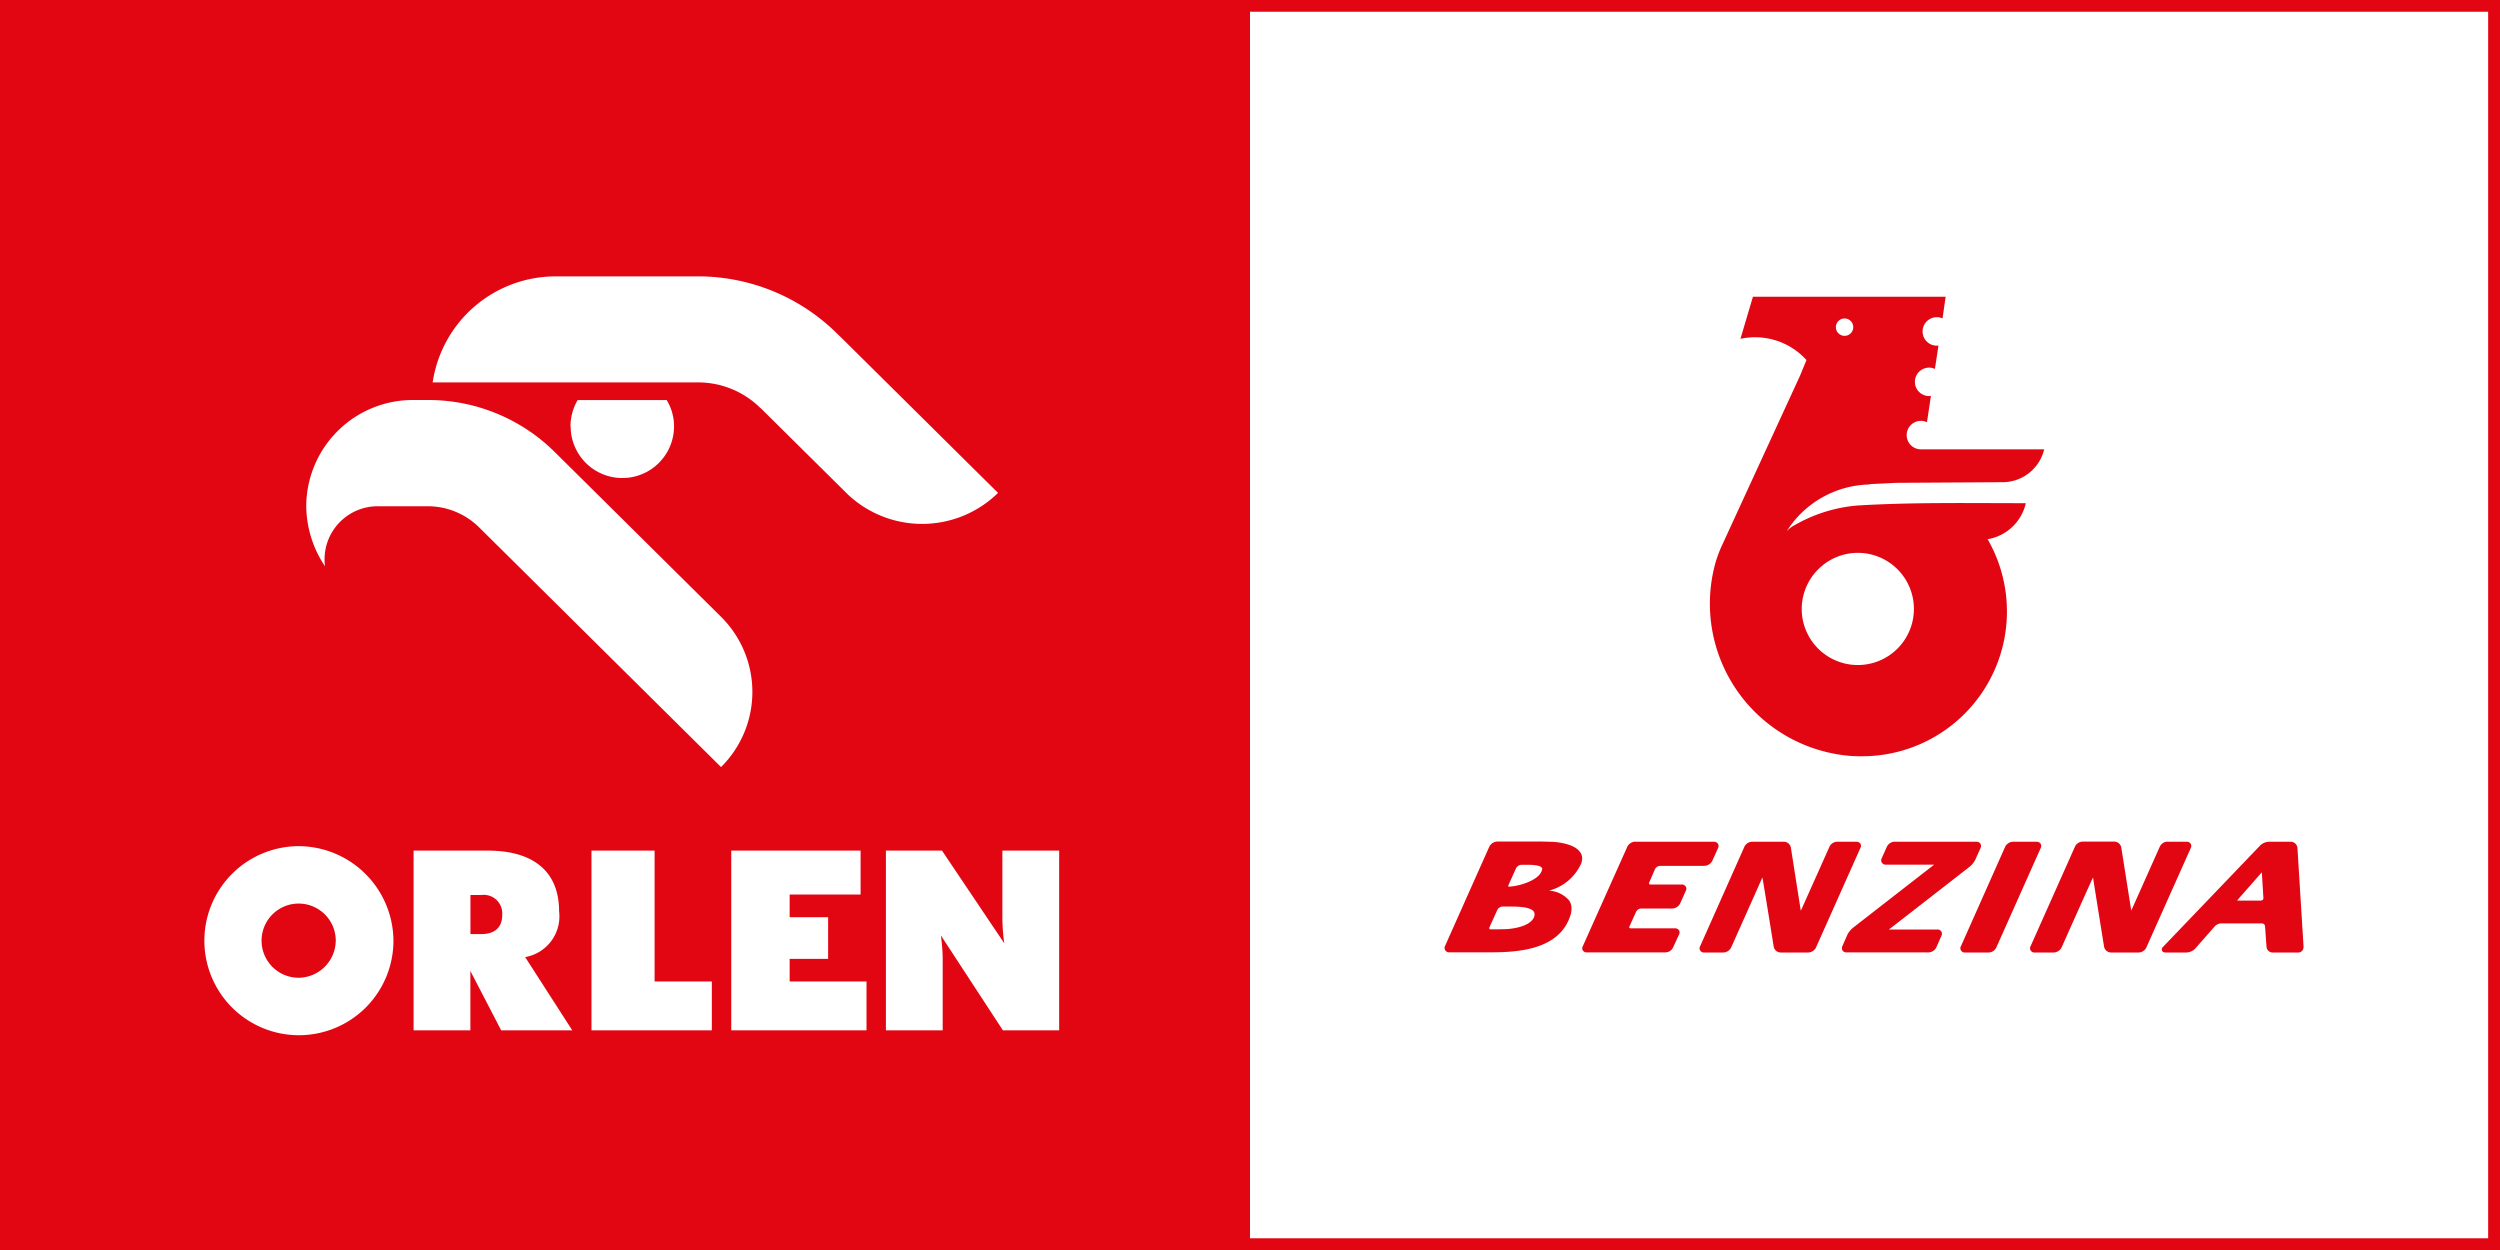 <svg id="Layer_2" data-name="Layer 2" xmlns="http://www.w3.org/2000/svg" viewBox="0 0 80 40"><defs><style>.cls-1{fill:#e20613;}.cls-2{fill:#fff;}</style></defs><rect class="cls-1" width="80" height="40"/><rect class="cls-2" x="39.998" y="0.376" width="39.623" height="39.249"/><rect class="cls-1" x="0.38" y="0.376" width="39.618" height="39.249"/><path class="cls-1" d="M59.826,15.491l.849-.04,3.43-.021a1.37,1.37,0,0,0,1.309-1.051l-3.88,0c-.02,0-.04,0-.061,0a.456.456,0,1,1,.19-.869l.127-.842c-.02,0-.04.006-.058.006a.455.455,0,1,1,0-.91.4.4,0,0,1,.185.043l.114-.752a.348.348,0,0,1-.054.007.456.456,0,1,1,.184-.874l.1-.693-6.167,0-.4,1.348a2.211,2.211,0,0,1,2.113.679l-.206.5-2.527,5.495c-.057.132-.067.163-.106.266-.042.127-.06.171-.1.327a4.886,4.886,0,0,0,3.9,6.022,4.159,4.159,0,0,0,.8.068,4.633,4.633,0,0,0,4.036-6.945,1.508,1.508,0,0,0,1.222-1.153c-1.857,0-3.6-.033-5.386.074a4.833,4.833,0,0,0-2,.622.942.942,0,0,0-.264.2,3.205,3.205,0,0,1,2.647-1.494Zm-.8-5.3a.278.278,0,1,1,0,.556.278.278,0,1,1,0-.556Zm.442,7.5a1.795,1.795,0,1,1-1.813,1.8,1.8,1.8,0,0,1,1.813-1.8Zm-7.149,9.245h2.525a.145.145,0,0,1,.127.061.137.137,0,0,1,.009.137l-.188.415h0a.294.294,0,0,1-.25.158H53.125a.2.2,0,0,0-.163.1l-.189.437a.052.052,0,0,0,0,.045.074.074,0,0,0,.047.015h.995a.143.143,0,0,1,.126.061.128.128,0,0,1,.006.139l-.185.412a.291.291,0,0,1-.249.156h-.995a.193.193,0,0,0-.161.1l-.215.475c-.008.019-.008.036,0,.044s.019.016.041.016H53.6a.152.152,0,0,1,.128.061.139.139,0,0,1,0,.14l-.188.408a.274.274,0,0,1-.247.16H50.777a.148.148,0,0,1-.127-.06.14.14,0,0,1,0-.138l1.427-3.189a.3.3,0,0,1,.25-.157Zm6.466,0H59.4a.16.16,0,0,1,.133.061.137.137,0,0,1,0,.137l-1.421,3.186h0a.29.29,0,0,1-.246.16h-.889a.23.23,0,0,1-.218-.182s-.32-2-.363-2.221c-.013.038-1,2.243-1,2.243a.287.287,0,0,1-.248.16h-.612a.143.143,0,0,1-.128-.06.133.133,0,0,1-.005-.138l1.418-3.187a.283.283,0,0,1,.25-.159H57.09a.227.227,0,0,1,.218.188s.309,1.973.318,2.02c.021-.043.917-2.049.917-2.049a.278.278,0,0,1,.246-.159Zm1.839,0h2.618a.152.152,0,0,1,.131.061.185.185,0,0,1,.019.069.15.15,0,0,1-.013.068l-.162.361a.691.691,0,0,1-.184.237s-2.582,2.01-2.588,2.012H61.99a.137.137,0,0,1,.136.2l-.164.373a.288.288,0,0,1-.248.16H59.088a.148.148,0,0,1-.126-.06.143.143,0,0,1-.02-.071.146.146,0,0,1,.013-.067l.159-.363a.69.69,0,0,1,.189-.233s2.586-2.013,2.59-2.013H60.347a.152.152,0,0,1-.126-.063.134.134,0,0,1-.009-.137l.169-.378a.291.291,0,0,1,.247-.159Zm3.791,0a.29.29,0,0,0-.249.159l-1.418,3.187a.127.127,0,0,0,.008.138.133.133,0,0,0,.123.06h.759a.276.276,0,0,0,.244-.16l1.422-3.186a.119.119,0,0,0,.013-.068.115.115,0,0,0-.018-.069.154.154,0,0,0-.127-.061Zm-.533,3.384Zm5.476-3.384h.614a.148.148,0,0,1,.128.061.137.137,0,0,1,.006.137l-1.423,3.186h0a.279.279,0,0,1-.245.16h-.886a.231.231,0,0,1-.221-.182s-.323-2-.354-2.221c-.1.207-1.007,2.243-1.007,2.243a.294.294,0,0,1-.251.16H65.11a.141.141,0,0,1-.126-.06.129.129,0,0,1-.007-.138L66.4,27.09a.282.282,0,0,1,.247-.159h1.018a.23.23,0,0,1,.216.188s.284,1.8.319,2.02c.021-.043.915-2.049.915-2.049a.29.29,0,0,1,.249-.159Zm4.159.192a.216.216,0,0,0-.21-.192h-.7a.427.427,0,0,0-.279.117l-3.109,3.245a.111.111,0,0,0-.035.122c.009.023.039.06.122.06h.662a.407.407,0,0,0,.278-.124l.629-.716a.3.3,0,0,1,.2-.091h1.307a.1.1,0,0,1,.1.1l.046.644a.2.2,0,0,0,.2.189h.8a.186.186,0,0,0,.139-.055.193.193,0,0,0,.046-.141l-.195-3.156Zm-1.11,1.667a.1.1,0,0,1-.062.025h-.726l-.028-.007.013-.018.759-.864a.031.031,0,0,1,.01-.013.045.045,0,0,1,.007.018l.049.8a.09.09,0,0,1-.022.061ZM50.558,27.263c-.21-.3-.867-.325-.9-.325l-.294-.008H47.91a.3.3,0,0,0-.25.158l-1.42,3.186a.144.144,0,0,0,.009.137.146.146,0,0,0,.127.064h1.191c.806,0,2.3,0,2.679-1.165a.633.633,0,0,0,.042-.245.438.438,0,0,0-.081-.257.924.924,0,0,0-.641-.307,1.558,1.558,0,0,0,1.041-.89.7.7,0,0,0,.022-.151.326.326,0,0,0-.071-.2ZM49.1,29.32c-.127.388-.91.413-.918.413l-.284.006H47.7c-.017,0-.039-.006-.041-.015s0-.027,0-.043l.259-.571a.2.2,0,0,1,.157-.1h.258c.19,0,.631,0,.746.158a.168.168,0,0,1,.015.155Zm.241-1.468c-.114.361-.827.494-.836.494a1.641,1.641,0,0,1-.236.028c-.005-.007-.008-.028.007-.062l.243-.539a.221.221,0,0,1,.162-.1h.162c.127,0,.423,0,.494.094.014.014.023.038,0,.085Z"/><rect class="cls-1" x="0.379" y="0.376" width="39.62" height="39.247"/><path class="cls-2" d="M9.544,27.077A3.025,3.025,0,1,0,12.59,30.1,3.045,3.045,0,0,0,9.544,27.077Zm0,4.211a1.187,1.187,0,1,1,1.2-1.187A1.2,1.2,0,0,1,9.544,31.288Zm20.6-4.068H28.349v5.751h1.817V30.839a5.562,5.562,0,0,0-.059-.907l1.986,3.039h1.8V27.22H32.076v2.051a6.132,6.132,0,0,0,.061.915Zm-5.8-14.158,2.8,2.773a3.47,3.47,0,0,0,4.793-.062l-4.853-4.808-.3-.293a6.324,6.324,0,0,0-4.452-1.828H17.8a3.979,3.979,0,0,0-3.955,3.393h8.49A2.831,2.831,0,0,1,24.338,13.062Zm-6.083.581a1.654,1.654,0,0,0,3.308,0,1.6,1.6,0,0,0-.235-.841H18.485A1.667,1.667,0,0,0,18.255,13.643Zm.666,13.577v5.751h3.852V31.407H20.947V27.22ZM12.076,16.2h1.639a2.342,2.342,0,0,1,1.6.659l7.758,7.687a3.384,3.384,0,0,0,0-4.809l-5.292-5.243A5.747,5.747,0,0,0,13.73,12.8h-.5A3.411,3.411,0,0,0,9.8,16.2a3.5,3.5,0,0,0,.6,1.921A1.7,1.7,0,0,1,12.076,16.2ZM25.269,30.684H26.5V29.35H25.269v-.725h2.27V27.22H23.4v5.751h4.328V31.407H25.269Zm-8.464-.057a1.323,1.323,0,0,0,1.086-1.468c0-1.23-.775-1.939-2.282-1.939H13.235v5.751h1.817v-1.9l.986,1.9h2.275Zm-1.4-.736h-.351V28.64H15.4a.594.594,0,0,1,.671.637C16.074,29.673,15.833,29.891,15.4,29.891Z"/></svg>
